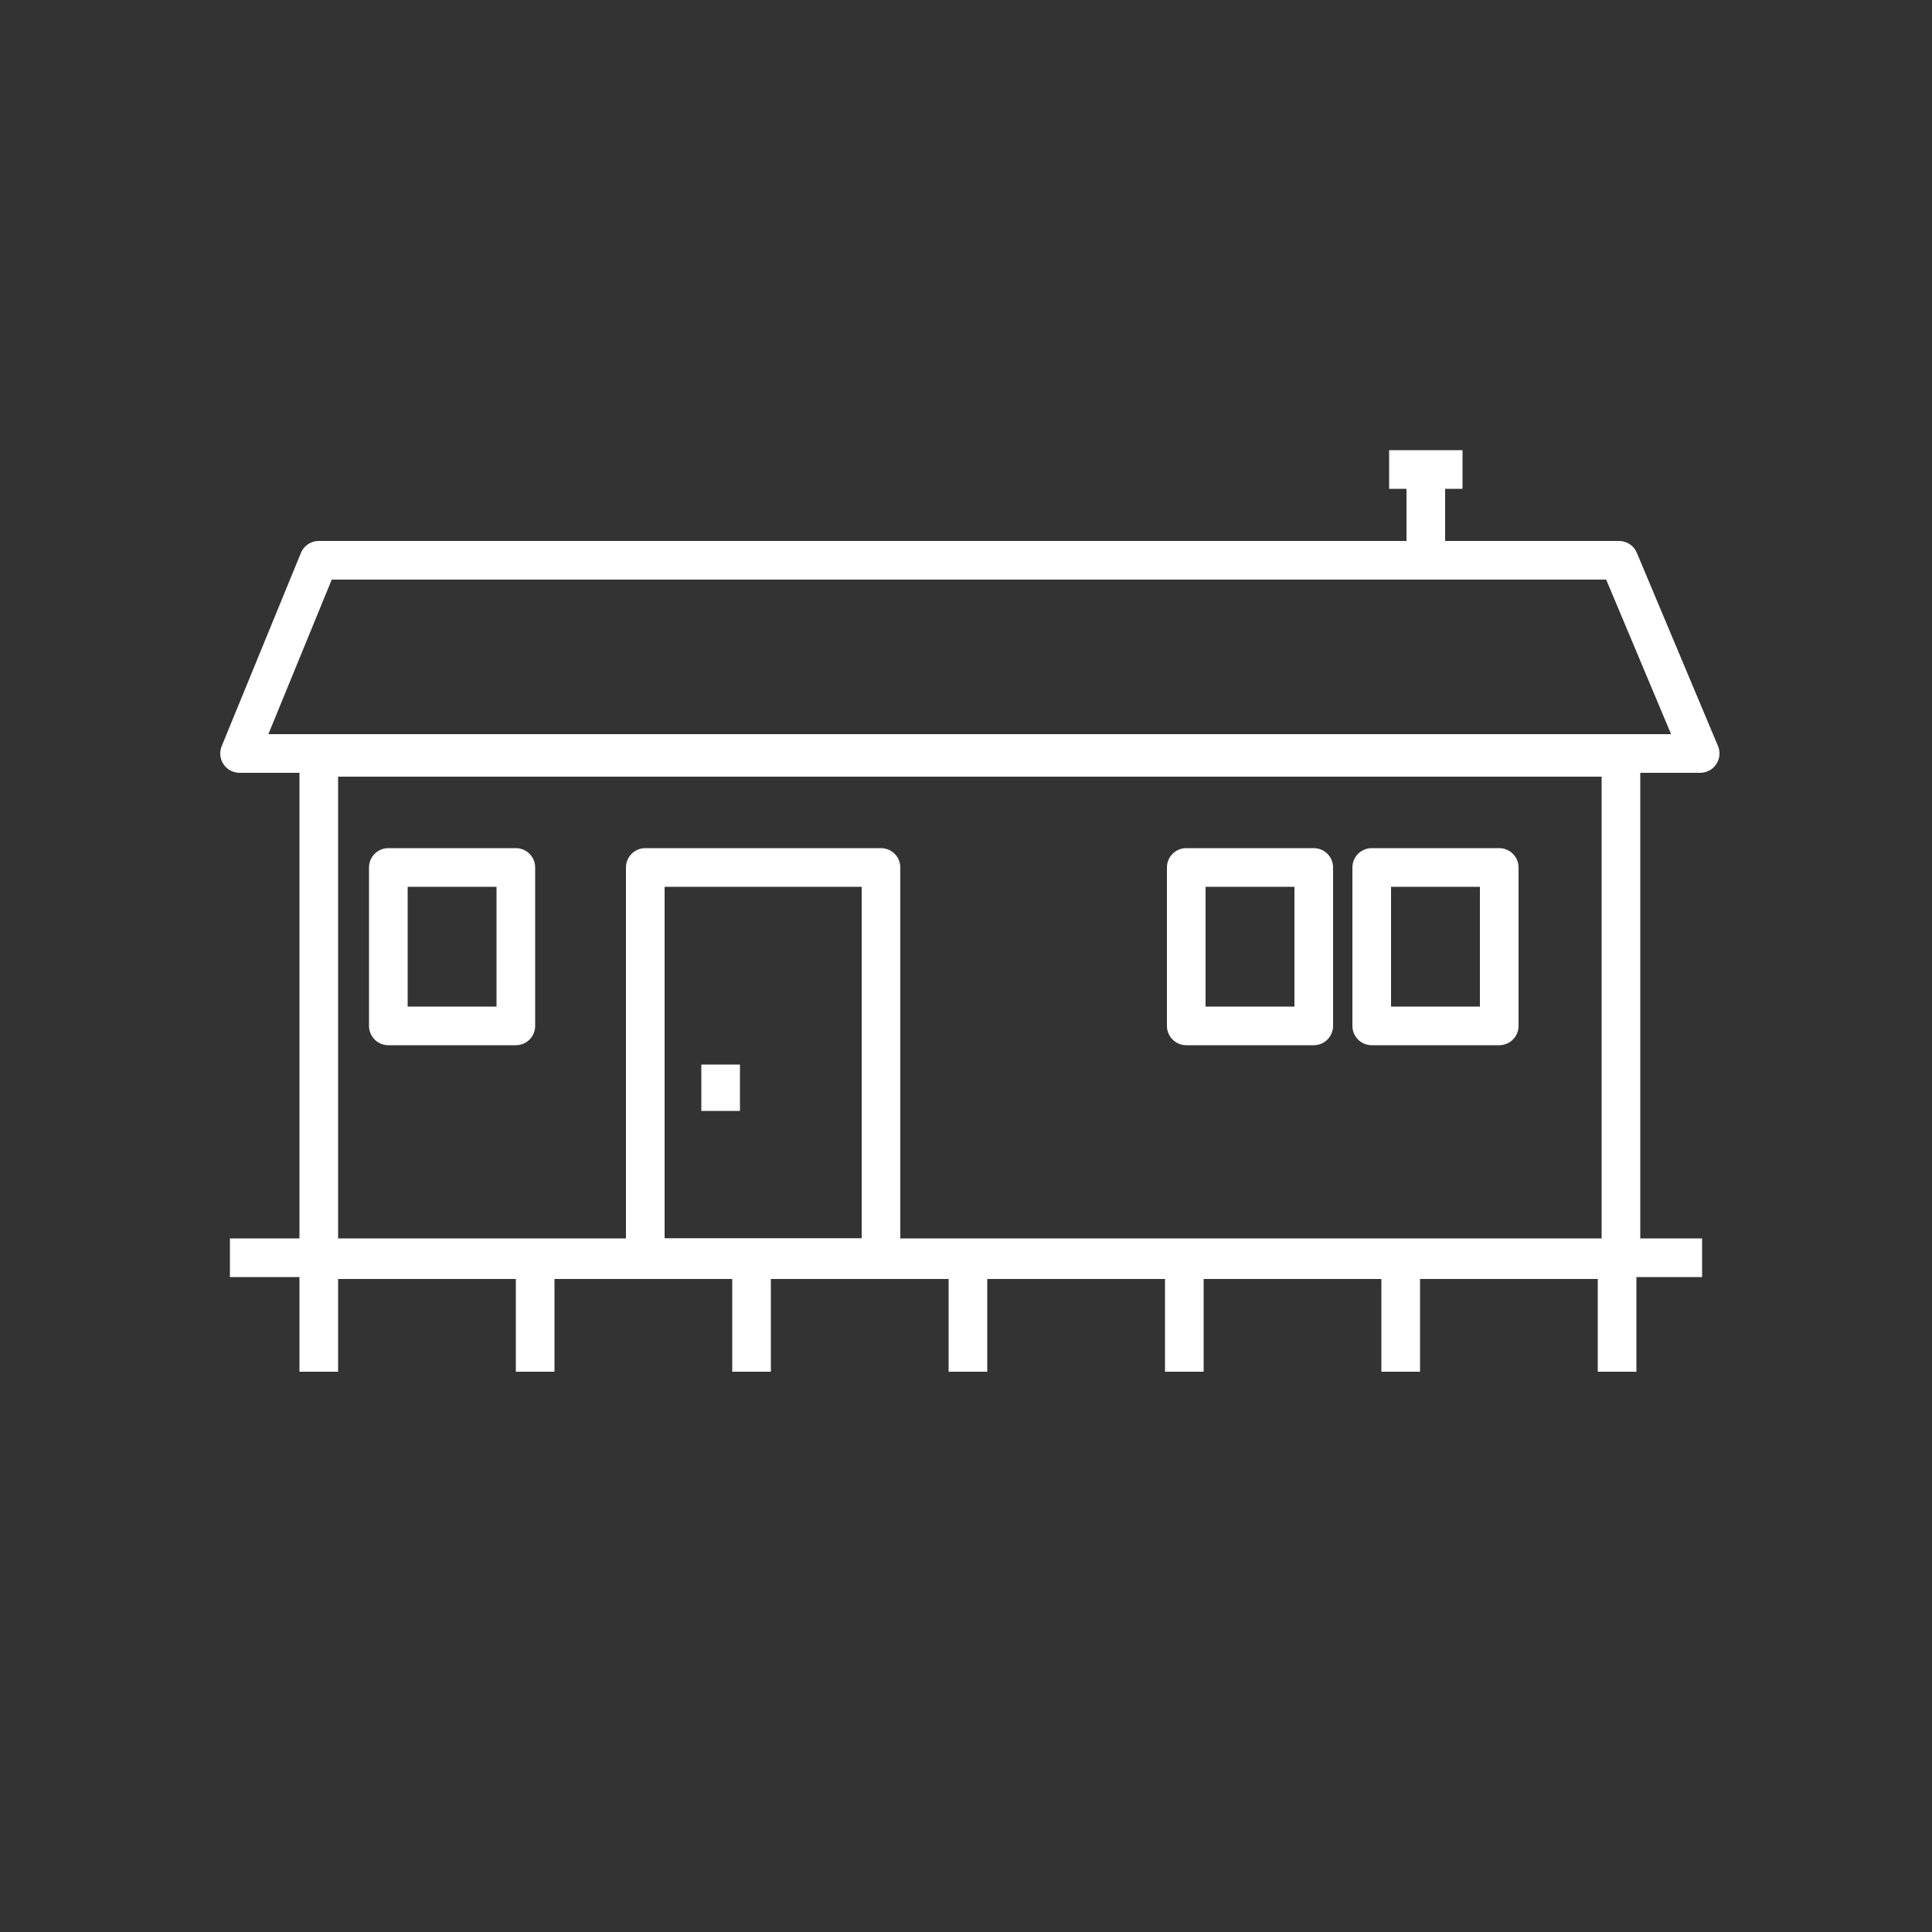 <?xml version="1.0" encoding="utf-8"?>
<!-- Generator: Adobe Illustrator 27.8.0, SVG Export Plug-In . SVG Version: 6.00 Build 0)  -->
<svg version="1.1" id="Layer_1" xmlns="http://www.w3.org/2000/svg" xmlns:xlink="http://www.w3.org/1999/xlink" x="0px" y="0px"
	 viewBox="0 0 100 100" style="enable-background:new 0 0 100 100;" xml:space="preserve">
<rect x="0" y="0" width="100" height="100" fill="#333333" stroke="none"/>
<style type="text/css">
	.st0{fill:#FFFFFF;}
	.st1{fill:none;stroke:#FFFFFF;stroke-width:2;stroke-miterlimit:10;}
	.st2{fill:none;stroke:#FFFFFF;stroke-width:2;stroke-linejoin:round;stroke-miterlimit:10;}
	.st3{fill:none;stroke:#FFFFFF;stroke-width:1.989;stroke-linejoin:round;stroke-miterlimit:10;}
	.st4{fill:none;stroke:#FFFFFF;stroke-width:1.708;stroke-linejoin:round;stroke-miterlimit:10;}
	.st5{fill:none;stroke:#FFFFFF;stroke-width:2;stroke-linecap:round;stroke-miterlimit:10;}
	.st6{fill:none;stroke:#FFFFFF;stroke-width:1.8;stroke-miterlimit:10;}
	.st7{fill:none;stroke:#FFFFFF;stroke-width:1.985;stroke-miterlimit:10;}
	.st8{fill:none;stroke:#FFFFFF;stroke-width:1.909;stroke-miterlimit:10;}
	.st9{fill:none;stroke:#FFFFFF;stroke-width:2.032;stroke-miterlimit:10;}
	.st10{fill:none;stroke:#FFFFFF;stroke-width:2.032;stroke-miterlimit:10;stroke-dasharray:4.876,4.876;}
	.st11{fill:none;stroke:#FFFFFF;stroke-width:2.437;stroke-miterlimit:10;}
	.st12{fill:none;stroke:#FFFFFF;stroke-width:1.552;stroke-linejoin:round;stroke-miterlimit:10;}
	.st13{fill:none;stroke:#FFFFFF;stroke-width:2.355;stroke-linejoin:round;stroke-miterlimit:10;}
	.st14{fill:none;stroke:#FFFFFF;stroke-width:2.355;stroke-miterlimit:10;}
	.st15{fill:#FFFFFF;stroke:#FFFFFF;stroke-width:0.5;stroke-linejoin:round;stroke-miterlimit:10;}
	.st16{clip-path:url(#SVGID_00000016054006433865599070000003232915202284308873_);}
</style>
<g>
	<line class="st2" x1="11.9" y1="65.1" x2="88.1" y2="65.1"/>
	<polygon class="st2" points="12.4,39 16.5,29 83.8,29 88,39 	"/>
	<rect x="61.4" y="44.9" class="st2" width="6.6" height="8.2"/>
	<rect x="20.1" y="44.9" class="st2" width="6.6" height="8.2"/>
	<rect x="71" y="44.9" class="st2" width="6.6" height="8.2"/>
	<rect x="33.4" y="44.9" class="st2" width="12.2" height="20.2"/>
	<rect x="16.5" y="39.2" class="st2" width="67.4" height="26"/>
	<line class="st2" x1="37.3" y1="55.1" x2="37.3" y2="57.5"/>
	<line class="st2" x1="16.5" y1="65.2" x2="16.5" y2="71"/>
	<line class="st2" x1="27.7" y1="65.2" x2="27.7" y2="71"/>
	<line class="st2" x1="38.9" y1="65.2" x2="38.9" y2="71"/>
	<line class="st2" x1="50.1" y1="65.2" x2="50.1" y2="71"/>
	<line class="st2" x1="61.3" y1="65.2" x2="61.3" y2="71"/>
	<line class="st2" x1="72.5" y1="65.2" x2="72.5" y2="71"/>
	<line class="st2" x1="83.7" y1="65.2" x2="83.7" y2="71"/>
	<line class="st2" x1="73.8" y1="24" x2="73.8" y2="29.1"/>
	<line class="st2" x1="75.7" y1="24.3" x2="71.9" y2="24.3"/>
</g>
</svg>
